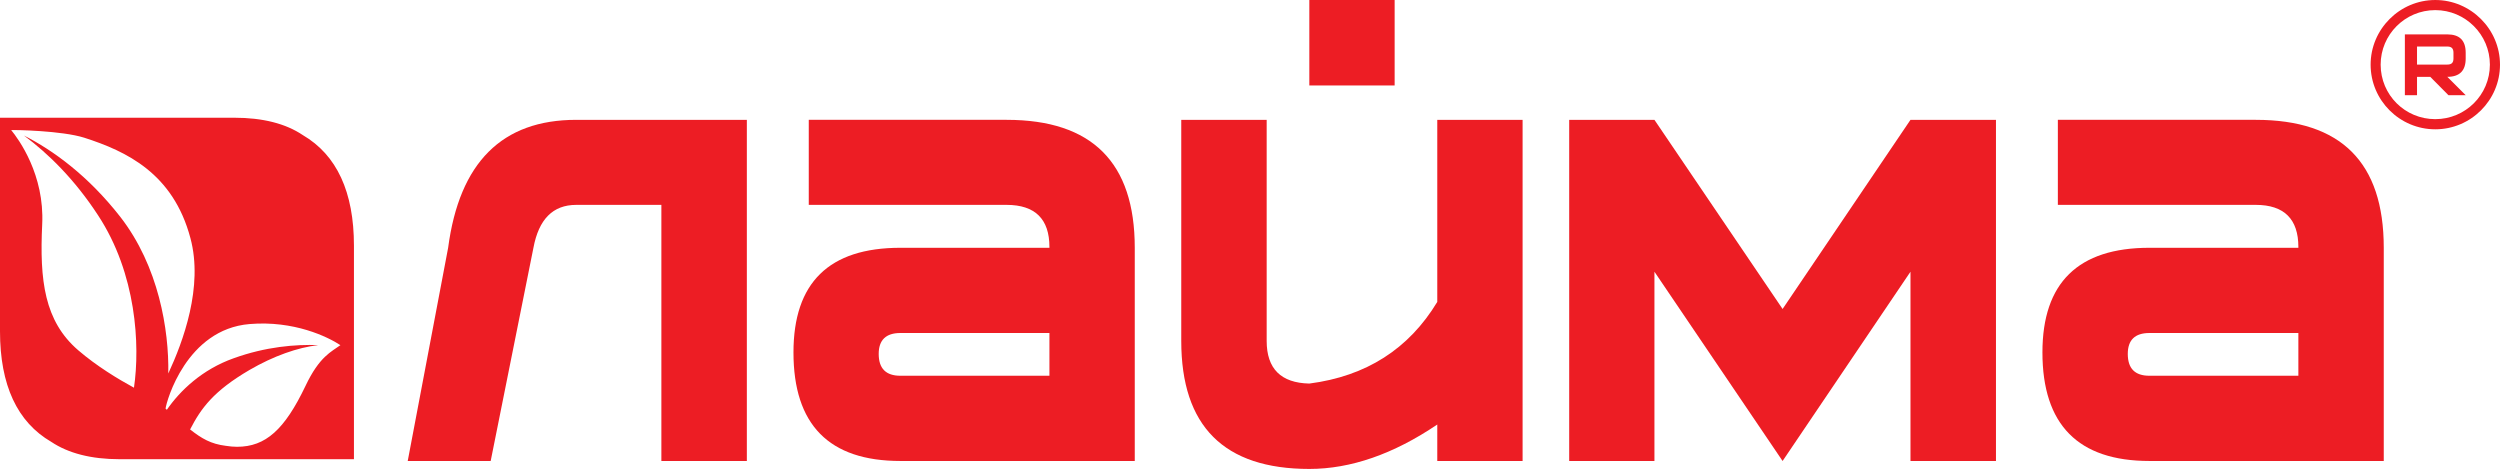 <?xml version="1.0" encoding="UTF-8"?> <svg xmlns="http://www.w3.org/2000/svg" xmlns:xlink="http://www.w3.org/1999/xlink" xmlns:xodm="http://www.corel.com/coreldraw/odm/2003" xml:space="preserve" width="75.799mm" height="14.218mm" version="1.1" style="shape-rendering:geometricPrecision; text-rendering:geometricPrecision; image-rendering:optimizeQuality; fill-rule:evenodd; clip-rule:evenodd" viewBox="0 0 7728.37 1449.63"> <defs> <style type="text/css"> .fil0 {fill:#ED1D24;fill-rule:nonzero} </style> </defs> <g id="Слой_x0020_1">  <g id="_2231289247280"> <path class="fil0" d="M2044.54 1425.07l0 -791.72 -263.26 0c-72.33,0 -115.77,44.71 -132.25,132.66l-132.15 659.06 -256.46 0 124.92 -659.06c34.89,-264.01 166.83,-395.55 395.94,-395.55l527.49 0 0 1054.61 -264.23 0z"></path> <path class="fil0" d="M2783.49 1161.58l460.65 0 0 -132.15 -460.65 0c-44.75,0 -67.12,21.73 -67.12,64.6 0,45.25 22.37,67.55 67.12,67.55zm0 263.47c-221.07,0 -330.59,-112.26 -330.59,-335.62 0,-215.35 109.52,-323.44 330.59,-323.44l460.65 0 0 -2.7c0,-85.92 -44.13,-129.95 -132.29,-129.95l-611.69 0 0 -262.9 611.69 0c263.87,0 396.09,131.54 396.09,395.55l0 659.06 -724.45 0z"></path> <path class="fil0" d="M4311.32 264.09l-263.73 0 0 -264.09 263.73 0 0 264.09zm395.55 1160.97l-263.76 0 0 -112.73c-135.93,91.83 -267.97,137.3 -395.52,137.3 -264.16,0 -395.91,-132.26 -395.91,-395.66l0 -683.52 264.04 0 0 683.52c0,85.83 44,129.81 131.86,131.72 175.6,-22.66 307.54,-106.86 395.52,-252.39l0 -562.85 263.76 0 0 1054.61z"></path> <polygon class="fil0" points="6170.24,1425.07 5905.97,1425.07 5905.97,839.96 5510.6,1425.07 5114.44,839.96 5114.44,1425.07 4850.93,1425.07 4850.93,370.46 5114.44,370.46 5510.6,955.17 5905.97,370.46 6170.24,370.46 "></polygon> <path class="fil0" d="M6644.68 1161.58l460.37 0 0 -132.15 -460.37 0c-44.85,0 -66.97,21.73 -66.97,64.6 0,45.25 22.12,67.55 66.97,67.55zm0 263.47c-220.45,0 -330.81,-112.26 -330.81,-335.62 0,-215.35 110.36,-323.44 330.81,-323.44l460.37 0 0 -2.7c0,-85.92 -43.94,-129.95 -131.64,-129.95l-611.87 0 0 -262.9 611.87 0c263.76,0 395.62,131.54 395.62,395.55l0 659.06 -724.35 0z"></path> <path class="fil0" d="M7584.51 162.95c0,-13.49 -6.22,-19.1 -19.03,-19.1l-93.63 0 0 55.75 93.63 0c12.81,0 19.03,-5.36 19.03,-18.67l0 -17.99zm37.78 0l0 17.99c0,37.66 -18.74,56.58 -56.8,56.58l56.8 56.73 -53.31 0 -56.22 -56.73 -40.9 0 0 56.73 -37.58 0 0 -187.94 131.21 0c38.06,0 56.8,18.85 56.8,56.65z"></path> <path class="fil0" d="M7528.35 31.27c-93.52,0 -168.92,75.67 -168.92,168.58 0,93.63 75.4,168.49 168.92,168.49 92.87,0 168.76,-74.86 168.76,-168.49 0,-92.91 -75.89,-168.58 -168.76,-168.58zm0 368.46c-110.18,0 -199.95,-89.59 -199.95,-199.88 0,-109.6 89.78,-199.84 199.95,-199.84 109.85,0 200.02,90.24 200.02,199.84 0,110.29 -90.17,199.88 -200.02,199.88z"></path> <path class="fil0" d="M944.23 1193.37c-64.42,134.71 -123.01,187.8 -211.46,187.8 -10.69,0 -22.58,-1.04 -34.75,-2.99 -46.03,-5.72 -74.42,-22.37 -110.35,-50.61 33.81,-65.6 72.33,-118.76 183.66,-183.9 73.52,-42.84 149.7,-69.92 212.83,-76.76 -70.68,-2.81 -162.62,4.88 -261.57,40.5 -97.41,34.53 -165.82,99.92 -206.82,159.37 -1.22,-0.9 -2.41,-2.05 -3.96,-3.56 2.73,-23.38 64.85,-245.23 259.52,-261.45 137.43,-11.51 241.96,39.49 280.99,65.24 -27.26,20.15 -64.6,34.28 -108.09,126.36zm-530.08 5.15c-49.35,-26.84 -115.24,-66.65 -172.47,-115.9 -104.56,-90.06 -119.49,-215.88 -111.22,-389.08 7.56,-153.22 -72.69,-263.18 -95.85,-291.38 10.18,-0.87 157.08,1.72 225.85,23.55 130.06,41.83 274.94,109.85 328.18,310.34 40.57,150.56 -22.84,320.59 -68.37,418.5 2.38,-134.64 -29.64,-331.67 -148.7,-484.61 -99.14,-126.72 -206.97,-205.06 -297.5,-251.02 75.25,55.92 156.4,135.21 229.23,246.81 118.49,180.46 130.14,401.27 110.86,532.78zm521.84 -781c-53.06,-35.6 -123.88,-53.59 -211.65,-53.59l-724.34 0 0 659.95c0,166.87 53.3,280.89 158.63,342.15 52.62,35.1 123.04,53.52 211.1,53.52l724.45 0 0 -660.03c0,-166.32 -53.2,-280.59 -158.19,-341.99z"></path> </g> </g> </svg> 